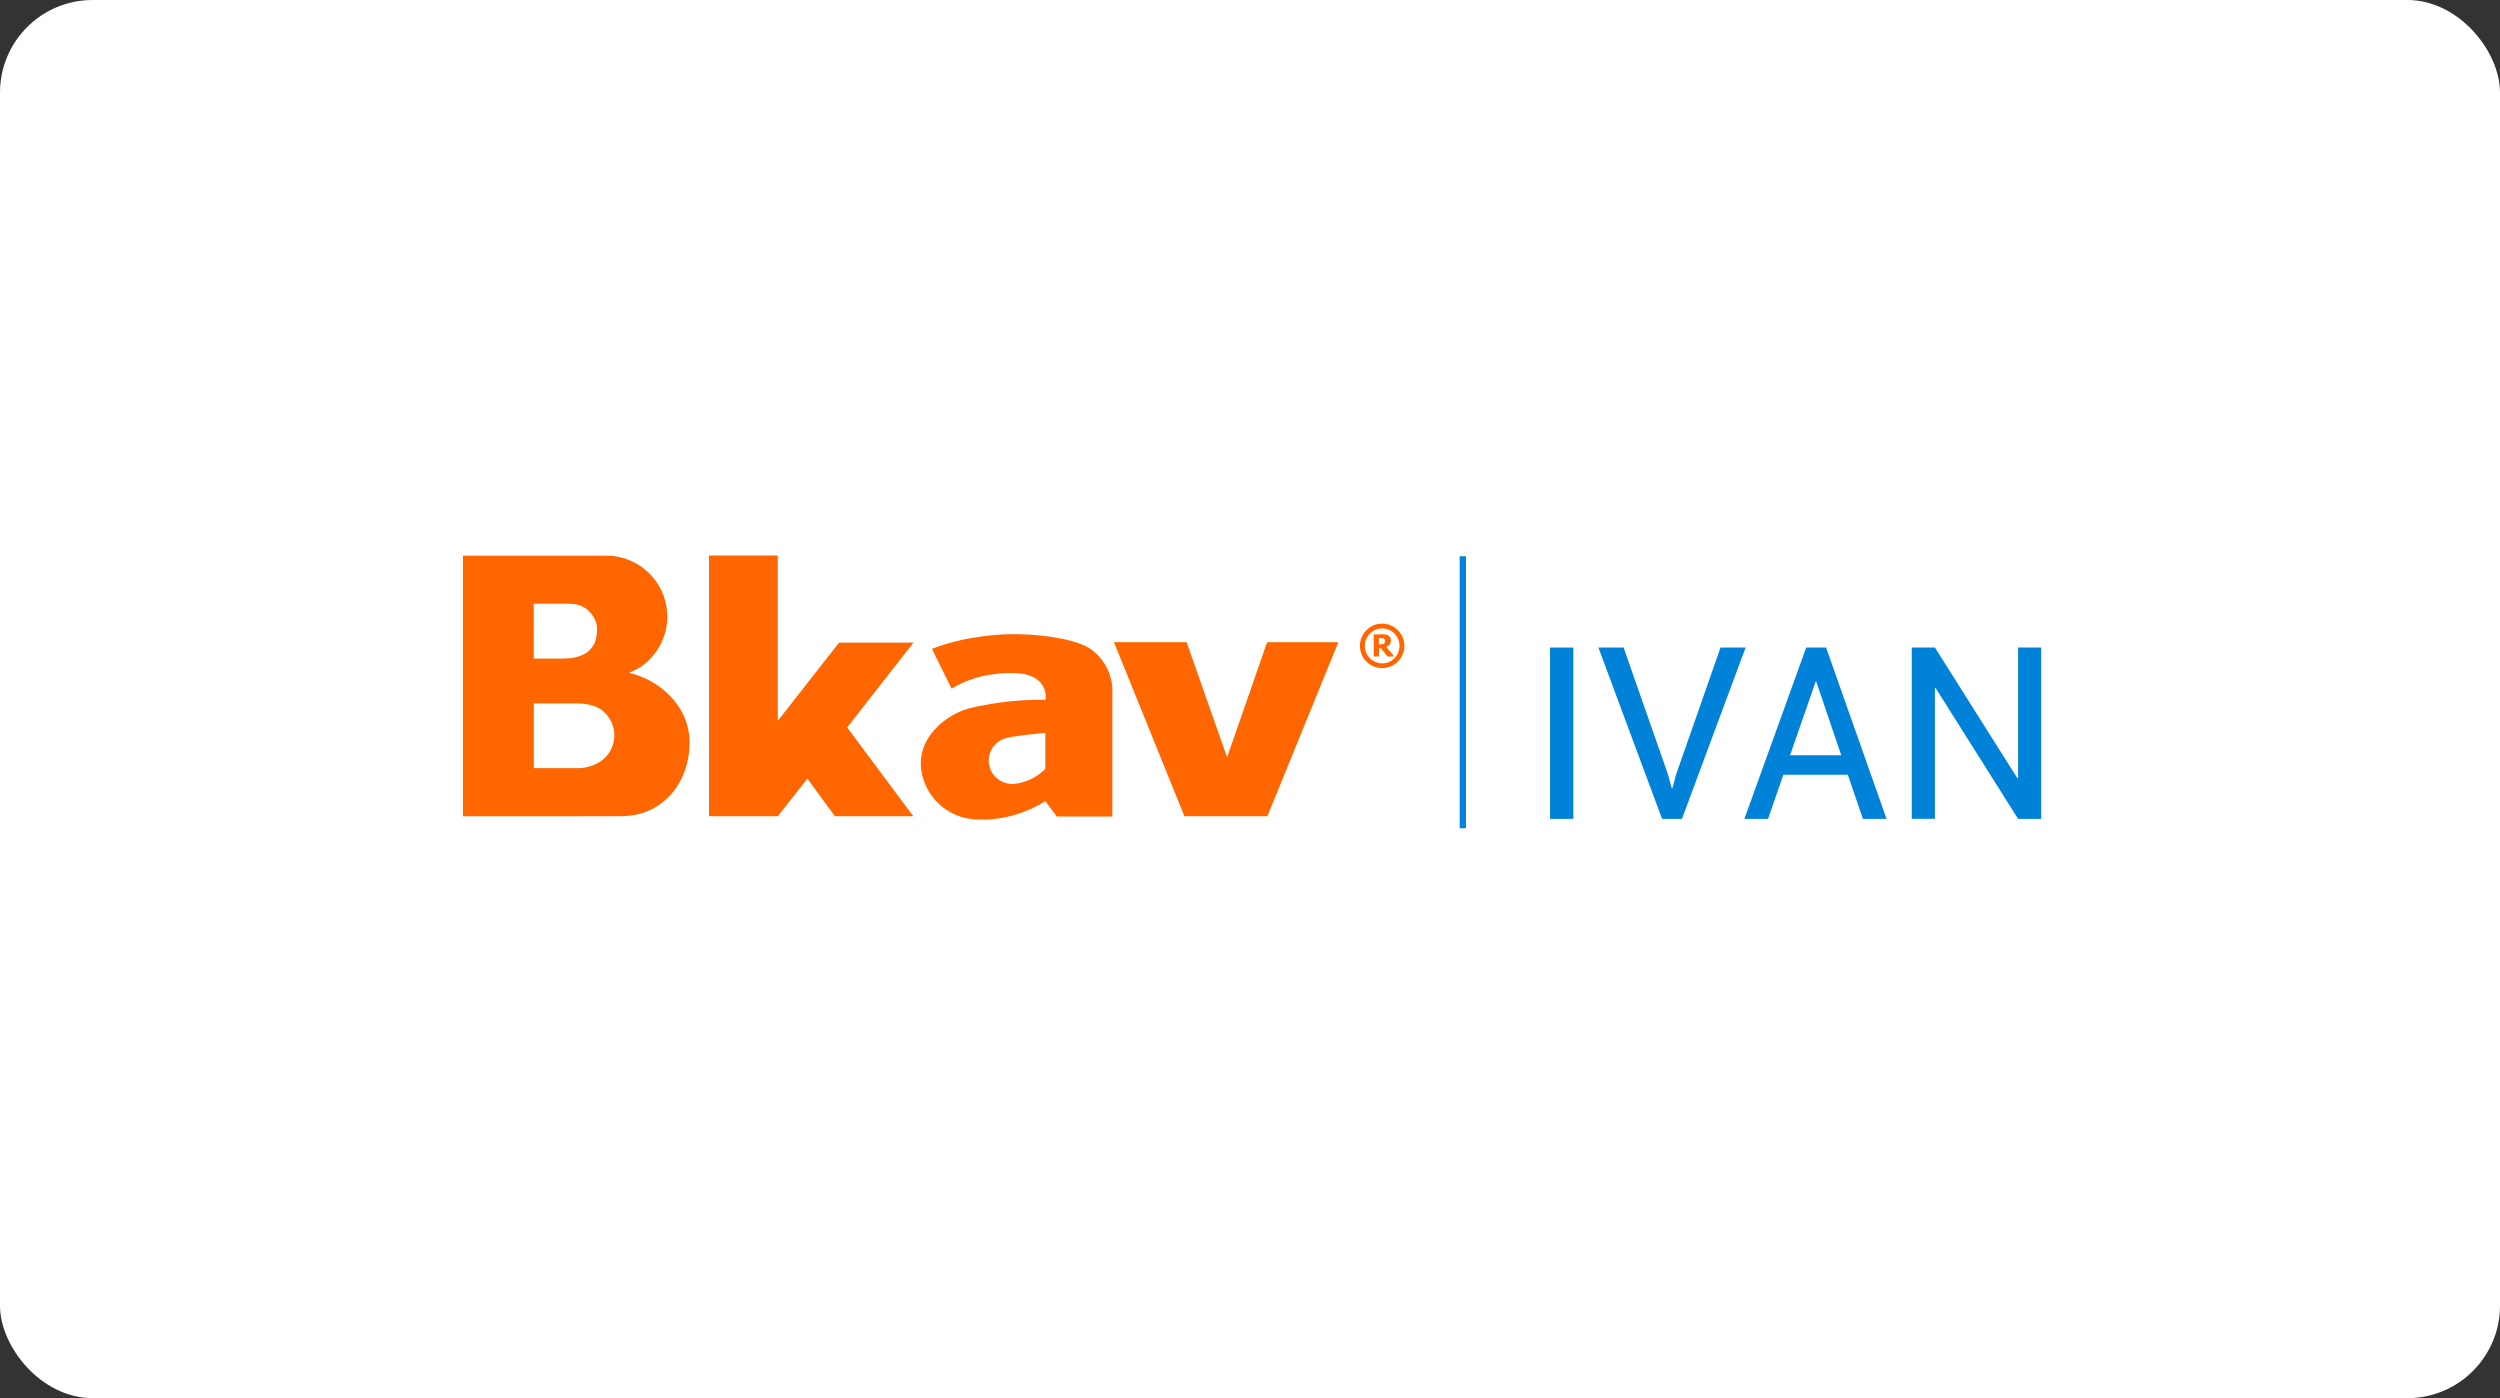 <svg xmlns="http://www.w3.org/2000/svg" xmlns:xlink="http://www.w3.org/1999/xlink" width="270" height="151" viewBox="0 0 270 151"><rect x="0" y="0" width="270" height="151" fill="#333333" stroke="none"/><defs><clipPath id="a"><rect width="270" height="151" transform="translate(975 2574)" fill="#fff" stroke="#707070" stroke-width="1"/></clipPath></defs><g transform="translate(-975 -2574)" clip-path="url(#a)"><rect width="270" height="151" rx="10" transform="translate(975 2574)" fill="#fff"/><g transform="translate(447.999 1611.91)"><rect width="2.517" height="18.5" transform="translate(694.406 1032.025)" fill="#0082d8"/><path d="M714.847,1046.3l.419,1.537h.076l.42-1.537,4.778-13.647h2.707l-6.875,18.5h-2.147l-6.874-18.5h2.719Z" transform="translate(-7.722 -0.626)" fill="#0082d8"/><path d="M735.28,1046.386h-6.963l-1.651,4.765h-2.554l6.671-18.5h2.148l6.531,18.5h-2.554Zm-6.238-2.1h5.527l-2.693-7.94H731.8Z" transform="translate(-8.715 -0.626)" fill="#0082d8"/><path d="M757.307,1051.152h-2.5l-8.907-14.13-.076.026v14.1h-2.5v-18.5h2.5l8.907,14.116.076-.025v-14.091h2.5Z" transform="translate(-9.853 -0.626)" fill="#0082d8"/><rect width="0.678" height="29.373" transform="translate(684.647 1022.165)" fill="#0082d8"/><path d="M677.075,1031.694a.718.718,0,0,0,.071-.758.576.576,0,0,0-.233-.22.8.8,0,0,0-.288-.1,2.393,2.393,0,0,0-.389-.021h-.873v2.394h.564v-.881h.229l.7.881h.721l-.868-1.03a.949.949,0,0,0,.365-.264m-.517-.216a.238.238,0,0,1-.085.116.408.408,0,0,1-.169.068,1.324,1.324,0,0,1-.238.021h-.139v-.674h.178a1.014,1.014,0,0,1,.208.013.332.332,0,0,1,.143.047.2.2,0,0,1,.1.1.3.3,0,0,1,.034.135.443.443,0,0,1-.034.172m1.419-1.328a2.4,2.4,0,0,0-3.4,0,2.4,2.4,0,1,0,3.4,0m-.373,3.025a1.811,1.811,0,0,1-1.326.56,1.884,1.884,0,0,1-1.318-3.218,1.773,1.773,0,0,1,1.318-.552,1.79,1.79,0,0,1,1.326.552,1.892,1.892,0,0,1,0,2.658m-18.073,10.711-4.37-12.434h-7.845l7.607,18.791h8.958l7.663-18.791h-7.692Zm-64.538-9.127a.381.381,0,0,1-.055-.014,8.092,8.092,0,0,0,1.228-.608,6.576,6.576,0,0,0-3.6-12.03h.411L577,1022.1v28.145h13.112c.25,0,.49,0,.737-.009h3.134l.412-.008c4.273-.151,7.076-3.656,7.076-7.964,0-3.749-2.993-6.641-6.479-7.5m-10.347-7.471h3.761a4.775,4.775,0,0,1,1.27.193,2.982,2.982,0,0,1,1.724,1.912,3.029,3.029,0,0,1,.081.665,4.006,4.006,0,0,1-.247,1.433,2.92,2.92,0,0,1-.838,1.056,2.85,2.85,0,0,1-.406.232,3.991,3.991,0,0,1-1.5.394c-.487.031-.716.044-1.927.044h-1.914Zm7.2,17.035a4.526,4.526,0,0,1-2.4.72h-4.793v-6.991H588.7c.3,0,.537.007.677.011a5.474,5.474,0,0,1,1.767.27c.11.039.224.085.339.132a3.4,3.4,0,0,1,.36,5.858m25.772-12.828L611,1039.946V1022.09h-7.428v28.151H611l3.2-4.057,2.969,4.057h8.466l-7.141-9.584,7.162-9.164Zm27.246.737c-1.512-1.1-5.2-1.658-8.509-1.658a25.956,25.956,0,0,0-4.01.352,22.752,22.752,0,0,0-4.693,1.236l2.126,4.3a11.318,11.318,0,0,1,4.587-1.564,10.649,10.649,0,0,1,2.965-.049,3.6,3.6,0,0,1,1.7.629,2.311,2.311,0,0,1,.907,2.04v.144a33.6,33.6,0,0,0-8.339.943c-2.52.739-5.151,2.977-5.151,5.942a6.222,6.222,0,0,0,6.248,6.041c.092,0,.913.013.913.013a13.191,13.191,0,0,0,6.29-1.994l1.245,1.66h5.993v-13.093a5.631,5.631,0,0,0-2.274-4.945m-4.964,12.885a5.453,5.453,0,0,1-3.5,1.639c-.119,0-.233-.008-.334-.016-.051-.007-.1-.014-.149-.024a.724.724,0,0,1-.093-.015,2.514,2.514,0,0,1-.017-4.932.3.3,0,0,1,.068-.019c1.025-.23,4.027-.513,4.027-.513Z" transform="translate(0 0)" fill="#f60"/></g></g></svg>